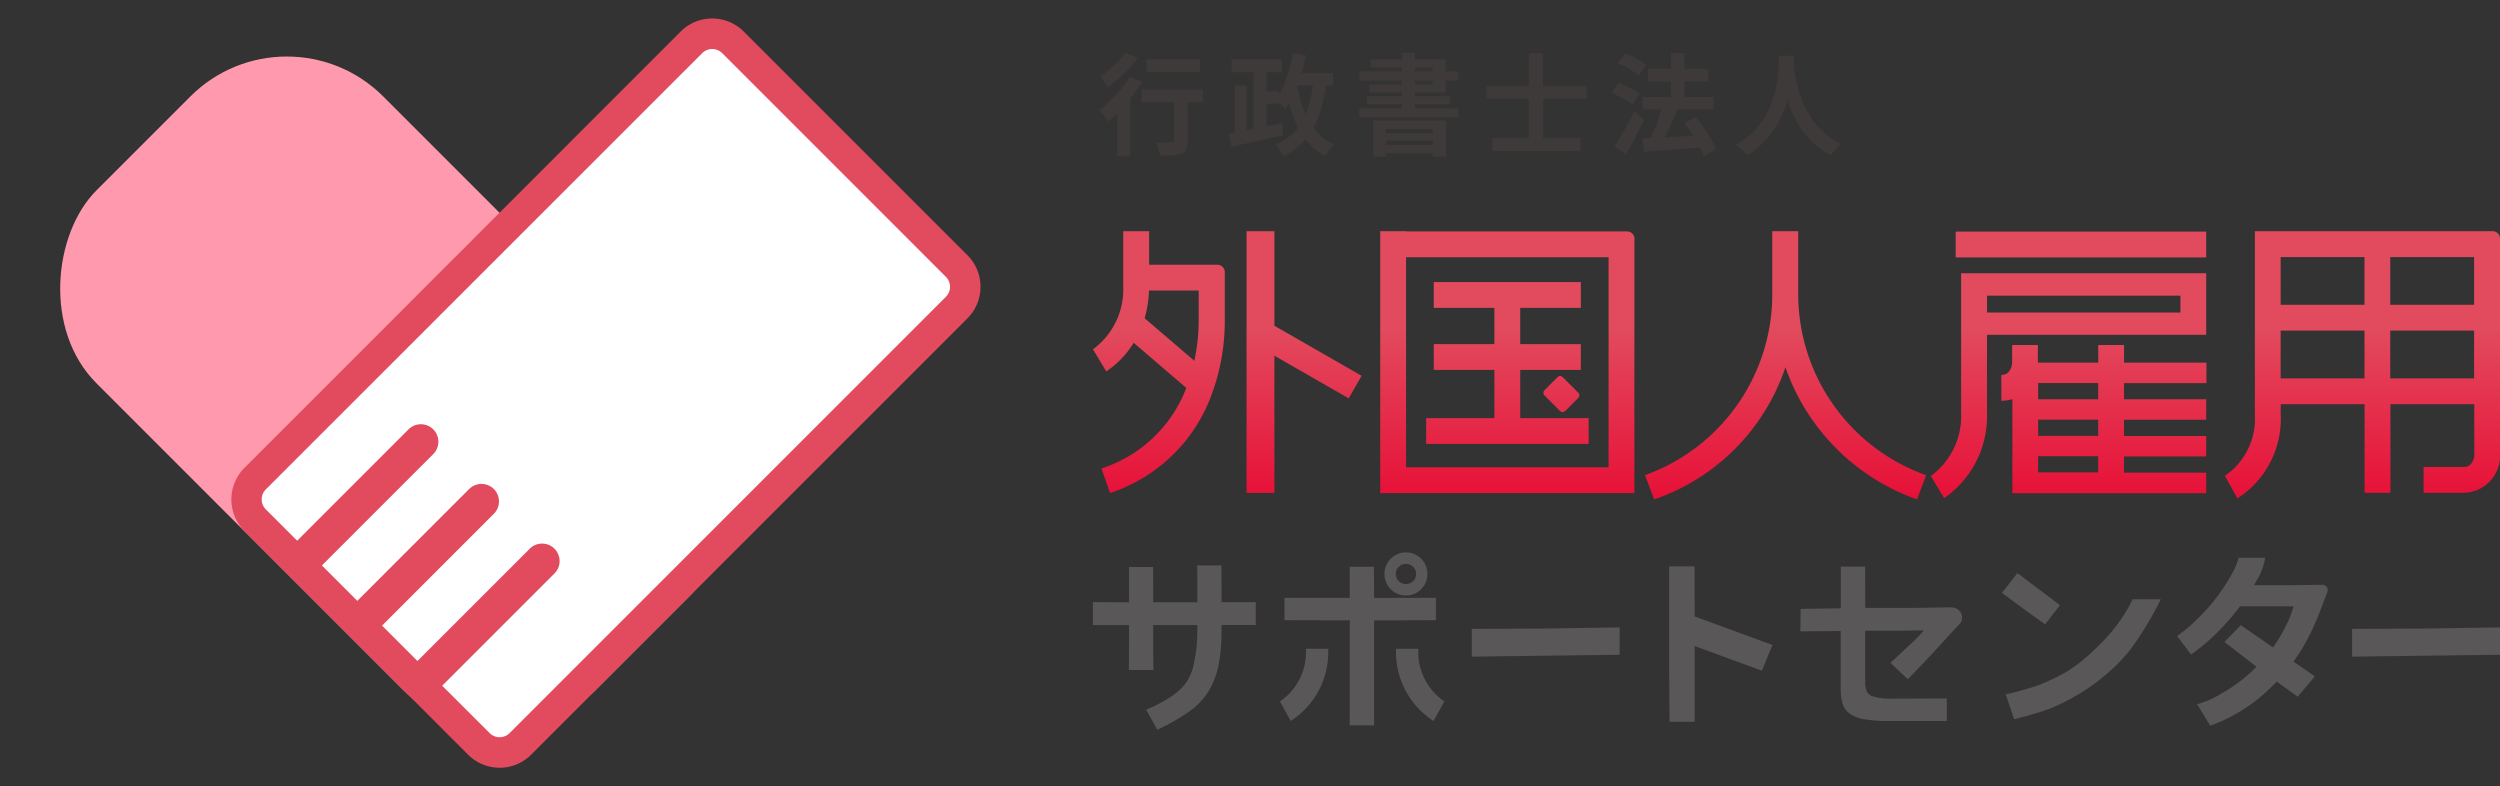 <svg xmlns="http://www.w3.org/2000/svg" xmlns:xlink="http://www.w3.org/1999/xlink" width="134.142" height="42.186" viewBox="0 0 134.142 42.186">
  <rect x="0" y="0" width="134.142" height="42.186" fill="#333333" stroke="none"/>
  <defs>
    <linearGradient id="linear-gradient" x1="0.5" y1="1" x2="0.5" gradientUnits="objectBoundingBox">
      <stop offset="0" stop-color="#e9002d"/>
      <stop offset="0.7" stop-color="#e24b5e"/>
    </linearGradient>
  </defs>
  <g id="レイヤー_1" data-name="レイヤー 1" transform="translate(3.044 3.041)">
    <g id="グループ_3692" data-name="グループ 3692" transform="translate(-3.044 -3.04)">
      <rect id="長方形_2796" data-name="長方形 2796" width="37.896" height="21.763" rx="7.32" transform="translate(15.389 0) rotate(45)" fill="#ff9aae"/>
      <path id="パス_3535" data-name="パス 3535" d="M51.007,41.066a1.565,1.565,0,0,1-1.115-.461l-12-12a1.578,1.578,0,0,1,0-2.23L61.3,2.961a1.578,1.578,0,0,1,2.23,0l12,12a1.579,1.579,0,0,1,0,2.23L52.118,40.6A1.565,1.565,0,0,1,51,41.063Z" transform="translate(-24.198 -0.689)" fill="#fff"/>
      <g id="グループ_3690" data-name="グループ 3690" transform="translate(58.974 2.828)">
        <rect id="長方形_2797" data-name="長方形 2797" width="2.87" height="0.677" transform="translate(2.54 0.353)" fill="#3e3a39"/>
        <path id="パス_3536" data-name="パス 3536" d="M184.34,12.353h1.742v2.053a.107.107,0,0,1-.029.085.177.177,0,0,1-.111.026h-.5c-.114,0-.229-.007-.34-.013a2.9,2.9,0,0,1,.219.719q.392,0,.677-.02a1.575,1.575,0,0,0,.477-.1.462.462,0,0,0,.262-.245,1.149,1.149,0,0,0,.069-.438V12.35h.811v-.67H184.34v.67Z" transform="translate(-182.055 -9.696)" fill="#3e3a39"/>
        <path id="パス_3537" data-name="パス 3537" d="M179.648,9.848l-.67-.258a5.21,5.21,0,0,1-.458.66,6.692,6.692,0,0,1-.566.611,5.113,5.113,0,0,1-.6.5,1.269,1.269,0,0,1,.167.19c.062.078.121.157.18.232a1.984,1.984,0,0,1,.134.19,6.449,6.449,0,0,0,.484-.441V13.84h.706v-3.1l.1-.118a7.682,7.682,0,0,0,.533-.778Z" transform="translate(-177.35 -8.289)" fill="#3e3a39"/>
        <path id="パス_3538" data-name="パス 3538" d="M177.808,7.3c.046.072.085.137.111.19a6.113,6.113,0,0,0,.575-.454c.2-.173.386-.353.566-.546a7.363,7.363,0,0,0,.487-.562l-.683-.281a3.373,3.373,0,0,1-.366.438c-.15.154-.307.3-.477.451a4.255,4.255,0,0,1-.5.369,1.521,1.521,0,0,1,.137.177c.049.072.1.144.144.216Z" transform="translate(-177.464 -5.637)" fill="#3e3a39"/>
        <path id="パス_3539" data-name="パス 3539" d="M203.319,9.819c-.039-.049-.075-.1-.111-.147a4.4,4.4,0,0,0,.311-.7,8.709,8.709,0,0,0,.366-1.572h.376V6.746h-1.687a9.18,9.18,0,0,0,.219-.964l-.7-.111a8.983,8.983,0,0,1-.206.955,5.688,5.688,0,0,1-.311.863,2.828,2.828,0,0,1-.219.392V7.73h-.67V6.7h.837V6.017h-2.707V6.7H200V9.74c-.127.026-.252.049-.376.072V7.406h-.634V9.93c-.108.02-.216.039-.311.052l.131.713.837-.186.958-.216c.33-.075.657-.147.984-.219l-.065-.647c-.271.056-.549.114-.83.17V8.39h.67V8.334c.062.052.124.108.18.16a1.55,1.55,0,0,1,.15.16c.072-.092.141-.193.206-.294.059.219.124.435.2.637a4.894,4.894,0,0,0,.288.664c-.039.052-.078.1-.121.154a3.113,3.113,0,0,1-1.085.772c.042.052.092.114.147.19s.1.154.154.232a1.275,1.275,0,0,1,.1.2,3.846,3.846,0,0,0,1.206-.915,3.181,3.181,0,0,0,1.056.892c.039-.062.085-.131.137-.209a2.214,2.214,0,0,1,.173-.219,2.07,2.07,0,0,1,.17-.17,2.75,2.75,0,0,1-.994-.768Zm-.647-1.147a7.846,7.846,0,0,1-.333-1.206l.029-.069h.811a6.954,6.954,0,0,1-.284,1.282c-.033.095-.069.183-.1.275C202.747,8.861,202.708,8.766,202.672,8.671Z" transform="translate(-191.707 -5.65)" fill="#3e3a39"/>
        <path id="パス_3540" data-name="パス 3540" d="M224.689,5.979h-1.648V5.61h-.713v.369h-1.664V6.4h1.664V6.61h-2.272V7.1h2.272v.219H220.6v.418h1.729v.206h-1.86v.425h1.86v.219H220.05v.487h5.312V8.585h-2.324V8.366h1.89V7.941h-1.89V7.735h1.648V7.1h.677V6.614h-.677V5.983Zm-1.648.418h.948V6.61h-.948Zm.948.919h-.948V7.1h.948Z" transform="translate(-206.091 -5.61)" fill="#3e3a39"/>
        <path id="パス_3541" data-name="パス 3541" d="M222.32,18.676H223V18.5h2.524v.17h.719V16.75H222.32Zm.683-.624v-.229h2.524v.229Zm2.524-.853v.219H223V17.2Z" transform="translate(-207.619 -13.108)" fill="#3e3a39"/>
        <path id="パス_3542" data-name="パス 3542" d="M243.954,5.7H243.2V7.459H240.92v.693H243.2v2.089h-1.952v.706h4.717v-.706h-2.007V8.152h2.324V7.459h-2.324Z" transform="translate(-220.138 -5.671)" fill="#3e3a39"/>
        <path id="パス_3543" data-name="パス 3543" d="M263.3,6.681a2.829,2.829,0,0,1,.3.226l.412-.575a2.116,2.116,0,0,0-.317-.219c-.131-.075-.265-.144-.405-.212s-.278-.124-.405-.17l-.389.523a4.026,4.026,0,0,1,.405.19,4.508,4.508,0,0,1,.4.235Z" transform="translate(-234.663 -5.691)" fill="#3e3a39"/>
        <path id="パス_3544" data-name="パス 3544" d="M269.829,9.668c-.144-.2-.288-.392-.438-.566l-.6.324c.141.18.281.376.418.592.016.026.033.056.049.082l-.7.039c-.284.016-.552.033-.811.046.02-.039.039-.078.059-.121.1-.212.2-.435.3-.67s.193-.464.281-.69l-.046-.013h2.011V8.02h-1.566V7.183h1.282V6.507h-1.282V5.66h-.729v.847h-1.229v.677h1.229V8.02H266.53v.67h1.01c-.026.095-.052.183-.082.284-.052.17-.111.343-.177.517s-.131.34-.2.5c-.033.082-.069.157-.1.229l-.448.02.088.719c.278-.023.588-.046.925-.072s.693-.052,1.066-.082q.505-.044,1-.078a3.31,3.31,0,0,1,.2.467l.67-.366a3.1,3.1,0,0,0-.265-.552c-.118-.2-.248-.4-.392-.6Z" transform="translate(-237.376 -5.644)" fill="#3e3a39"/>
        <path id="パス_3545" data-name="パス 3545" d="M262.288,11.535a2.107,2.107,0,0,1,.311.212l.389-.595a2.329,2.329,0,0,0-.32-.2c-.131-.069-.271-.134-.415-.2s-.281-.114-.405-.16l-.366.536c.131.052.265.111.405.183s.275.144.4.219Z" transform="translate(-233.977 -8.969)" fill="#3e3a39"/>
        <path id="パス_3546" data-name="パス 3546" d="M263,15.253c-.111.229-.226.454-.35.683s-.245.445-.366.647-.232.379-.333.53l.611.454c.111-.193.219-.392.333-.6s.222-.418.33-.634.209-.422.3-.628L263,15.25Z" transform="translate(-234.293 -12.099)" fill="#3e3a39"/>
        <path id="パス_3547" data-name="パス 3547" d="M286.62,10.252a3.813,3.813,0,0,1-.657-.729,5.233,5.233,0,0,1-.454-.807,5.461,5.461,0,0,1-.291-.8,6.956,6.956,0,0,1-.163-.726c-.036-.222-.059-.415-.072-.575-.007-.072-.01-.134-.013-.186.007-.121.016-.232.02-.324h-.811c-.007.131-.016.307-.023.53a7.157,7.157,0,0,1-.072.758,6.815,6.815,0,0,1-.193.9,4.623,4.623,0,0,1-.389.942,4.328,4.328,0,0,1-.654.892,4.134,4.134,0,0,1-.987.752,2.664,2.664,0,0,1,.337.278,1.921,1.921,0,0,1,.255.288,4.465,4.465,0,0,0,1.02-.834,4.767,4.767,0,0,0,.693-.984,5.682,5.682,0,0,0,.432-1.033c.013-.046.023-.092.039-.137.065.209.137.422.226.637a5.606,5.606,0,0,0,.474.892,4.222,4.222,0,0,0,.69.811,3.974,3.974,0,0,0,.945.644,2.183,2.183,0,0,1,.232-.311,2,2,0,0,1,.314-.288,3.893,3.893,0,0,1-.9-.582Z" transform="translate(-247.694 -5.94)" fill="#3e3a39"/>
      </g>
      <path id="パス_3548" data-name="パス 3548" d="M221.049,47.99l-.494,1.3a11.529,11.529,0,0,1-6.777-6.359c-.1-.248-.2-.49-.281-.732a11.294,11.294,0,0,1-7.042,7.094l-.494-1.3a10.319,10.319,0,0,0,6.829-9.883V34.9h1.393V38.11a10.322,10.322,0,0,0,6.859,9.883Zm-18.111-3.06v1.386h-8.719V44.93h3.661V42.347h-3.253V40.961h3.253V39.016h-3.253V37.63h7.892v1.386h-3.253v1.945h3.253v1.386h-3.253V44.93Zm2.455-9.618V48.957H191.754V34.9h1.386v.013H205a.4.4,0,0,1,.4.4Zm-1.386,12.259V36.3H193.14V47.571Zm-2.74-4.838-.7.7a.2.2,0,0,0,0,.281l.834.834a.2.2,0,0,0,.281,0l.7-.7a.2.2,0,0,0,0-.281l-.834-.834a.2.2,0,0,0-.281,0Zm50.571,4.047V40.239h0V38.852h0V35.3a.4.4,0,0,0-.4-.4H238.686V44.76a3.7,3.7,0,0,1-1.608,3.266l.67,1.213a5.069,5.069,0,0,0,2.324-4.482v-.572h4.5v4.753h1.386V44.184h4.5v2.592h.007v.16c-.026.2-.134.618-.579.618h-2.148v1.383h2.148a2,2,0,0,0,1.961-1.906v-.255h0Zm-1.389-10.491v2.563h-4.5V36.289Zm-5.881,0v2.563h-4.5V36.289Zm-4.5,6.509V40.235h4.5V42.8Zm5.881,0V40.235h4.5V42.8ZM183.012,36.7h-3.658V34.9h-1.389v2.962a3.985,3.985,0,0,1-1.625,3.377l.713,1.187a4.88,4.88,0,0,0,1.471-1.537l2.825,2.422a7.253,7.253,0,0,1-4.551,4.322l.458,1.317a8.676,8.676,0,0,0,5.4-5.142,11.365,11.365,0,0,0,.758-4.178V37.1A.4.4,0,0,0,183.012,36.7Zm-3.9,2.87a5.9,5.9,0,0,0,.235-1.484h2.668v1.546a10.671,10.671,0,0,1-.235,2.223l-2.671-2.288Zm10.952,4.3-3.988-2.288v7.359h-1.494V34.9h1.494v5.074l4.681,2.687Zm46.01-7.562H222.631V34.923h13.443Zm-4.41,6.741v.87h4.41v1.1h-4.41v.87h4.41v1.1h-4.41v.87h4.41v1.1h-10.4V43.913a1.974,1.974,0,0,1-.592.085V42.615h0c.445,0,.552-.415.579-.618v-.991h1.38v.948h3.24v-.948h1.386v.948h4.42v1.1h-4.42Zm-1.386,3.926h-3.223v.87h3.223Zm0-1.961h-3.223v.87h3.223Zm0-1.965h-3.223v.87h3.223Zm5.8-2.589H224.312v4.2a5.34,5.34,0,0,1-2.3,4.564l-.713-1.187a3.985,3.985,0,0,0,1.625-3.377v-7.5h13.149v3.3Zm-11.762-1.193h10.373v-.906H224.312Z" transform="translate(-117.696 -22.497)" fill="url(#linear-gradient)"/>
      <path id="パス_3549" data-name="パス 3549" d="M225.926,87.78a1.071,1.071,0,0,0-.579-.16,1.1,1.1,0,0,0-.585.16,1.193,1.193,0,0,0-.418.418,1.1,1.1,0,0,0-.154.579,1.158,1.158,0,0,0,.154.585,1.142,1.142,0,0,0,.418.418,1.179,1.179,0,0,0,1.164,0,1.184,1.184,0,0,0,.415-.418,1.179,1.179,0,0,0,0-1.164A1.212,1.212,0,0,0,225.926,87.78Zm-.2,1.383a.521.521,0,0,1-.379.154.551.551,0,0,1-.389-.154.513.513,0,0,1-.16-.386.5.5,0,0,1,.16-.379.525.525,0,0,1,.389-.16.5.5,0,0,1,.379.16.514.514,0,0,1,.16.379A.523.523,0,0,1,225.727,89.163Z" transform="translate(-149.904 -57.982)" fill="#595757"/>
      <path id="パス_3550" data-name="パス 3550" d="M74.421,12.7l-12-12a2.391,2.391,0,0,0-3.387,0L35.626,24.11a2.4,2.4,0,0,0,0,3.387l12,12a2.391,2.391,0,0,0,3.387,0l23.41-23.411a2.4,2.4,0,0,0,0-3.387Zm-1.154,2.23-23.41,23.41a.758.758,0,0,1-1.072,0L46.238,35.8l6-6a.939.939,0,1,0-1.327-1.327l-6,6-1.9-1.9,6-6a.939.939,0,0,0,0-1.327h0a.939.939,0,0,0-1.327,0l-6,6-1.9-1.9,6-6a.939.939,0,0,0-1.327-1.327l-6,6-1.68-1.68a.76.76,0,0,1,0-1.076L60.191,1.857a.758.758,0,0,1,1.072,0l12,12a.76.76,0,0,1,0,1.076Z" transform="translate(-22.512 0.994)" fill="#e24b5e"/>
      <g id="グループ_3691" data-name="グループ 3691" transform="translate(58.644 29.926)">
        <path id="パス_3551" data-name="パス 3551" d="M183.241,91.738V90.688l-.007-.928h-1.3l.007.928v1.049h-2.367v-.991l-.007-.9h-1.291v1.89h-.85l-1.089-.007v1.232h1.939v1.36l-.007,1.049h1.317l-.013-1.049v-1.36h2.367v.379a7.724,7.724,0,0,1-.163,1.563,2.691,2.691,0,0,1-.562,1.311,3.675,3.675,0,0,1-.821.673,8.125,8.125,0,0,1-1.2.615l.6,1.076a10.952,10.952,0,0,0,1.939-1.147,3.71,3.71,0,0,0,.909-1.092,4.546,4.546,0,0,0,.464-1.37,9.451,9.451,0,0,0,.134-1.684v-.33h1.837V91.728h-1.837Z" transform="translate(-176.34 -89.348)" fill="#595757"/>
        <path id="パス_3552" data-name="パス 3552" d="M212.586,91.647v-.8l-.01-.87h-1.295v.87c0,.193,0,.425,0,.7v.1h-3.5v1.2l2.347.007h1.157v2.916c0,.275,0,.51,0,.709s-.007,1.948-.007,2.007l1.308.007V92.857h.925l2.393-.013v-1.2l-2.413.007h-.906Z" transform="translate(-197.502 -89.496)" fill="#595757"/>
        <path id="パス_3553" data-name="パス 3553" d="M238.52,100.008V101.5l3.825-.049,4.109-.052V99.93l-4.1.062Z" transform="translate(-218.192 -96.193)" fill="#595757"/>
        <path id="パス_3554" data-name="パス 3554" d="M386.831,99.992l-3.831.016V101.5l3.828-.049,4.109-.052V99.93Z" transform="translate(-315.439 -96.193)" fill="#595757"/>
        <path id="パス_3555" data-name="パス 3555" d="M272.277,91.868V89.91H270.91v5.306l.02,3.031h1.35v-4.06l3.606,1.324.569-1.38L272.28,92.6v-.739Z" transform="translate(-239.993 -89.449)" fill="#595757"/>
        <path id="パス_3556" data-name="パス 3556" d="M327.861,93.776l.8-1.03-.935-.7-1.35-1.02-.83,1.059,1.265.942Z" transform="translate(-276.771 -90.203)" fill="#595757"/>
        <path id="パス_3557" data-name="パス 3557" d="M332.129,96.686a9.716,9.716,0,0,1-1.239,1.353,8.53,8.53,0,0,1-1.416,1.131,12.611,12.611,0,0,1-1.53.745,18.35,18.35,0,0,1-1.785.5l.454,1.34s1.236-.324,1.821-.539a10.819,10.819,0,0,0,1.618-.8,10.205,10.205,0,0,0,1.507-1.085,9.392,9.392,0,0,0,1.252-1.275,17.817,17.817,0,0,0,1.667-2.746h-1.51a7.727,7.727,0,0,1-.84,1.373Z" transform="translate(-277.181 -93.084)" fill="#595757"/>
        <path id="パス_3558" data-name="パス 3558" d="M362.07,89.952l-1.641.02H358.4c.059-.108.147-.258.265-.461A3.368,3.368,0,0,0,359,88.5h-1.422a3.989,3.989,0,0,1-.206.556,3.72,3.72,0,0,1-.255.484,10.6,10.6,0,0,1-.66,1,9.867,9.867,0,0,1-1.023,1.17,8.027,8.027,0,0,1-1.161.991l.749.991a10.146,10.146,0,0,0,1.363-1.138,13.091,13.091,0,0,0,1.164-1.314c.036-.046.065-.088.1-.134h2.867a4.555,4.555,0,0,1-.314.863,8.545,8.545,0,0,1-.53.968c-.082.131-.167.252-.255.373l-1.723-1.193-.879.9,1.72,1.331c-.154.154-.314.307-.49.461a7.8,7.8,0,0,1-1.334.938,4.939,4.939,0,0,1-1.363.611l.706,1.157a9.226,9.226,0,0,0,2.432-1.337,10.884,10.884,0,0,0,1.134-1.033l1.125.811.919-1.092-1.147-.794c.167-.232.327-.464.468-.7a11.484,11.484,0,0,0,.6-1.147c.17-.376.314-.719.422-1.023l.33-.866a.282.282,0,0,0-.268-.382Z" transform="translate(-296.102 -88.5)" fill="#595757"/>
        <path id="パス_3559" data-name="パス 3559" d="M300.577,92.134l-1.651.029c-.271,0-.592.007-.958.007h-2.043v-.356l-.007-1.863h-1.308v1.919c0,.1,0,.209,0,.317l-2.154.033-.013,1.206,2.164-.02v3.109a2.82,2.82,0,0,0,.095.768,1.036,1.036,0,0,0,.36.539,1.832,1.832,0,0,0,.785.314,7.282,7.282,0,0,0,1.37.1H300.3V97.024l-3.1.013a2.935,2.935,0,0,1-.824-.114.544.544,0,0,1-.366-.271,1.176,1.176,0,0,1-.088-.49V93.392h1.785c.34,0,.628-.007.863-.01s.4-.007.494,0c-.124.147-.291.32-.5.53l-1.291,1.206.938.876,1.21-1.265,1.638-1.785a.547.547,0,0,0-.49-.8Z" transform="translate(-254.485 -89.476)" fill="#595757"/>
        <path id="パス_3560" data-name="パス 3560" d="M208.423,103.433a3.2,3.2,0,0,1-1.393,2.825l.579,1.049a4.389,4.389,0,0,0,2.011-3.877h-1.2Z" transform="translate(-196.997 -98.549)" fill="#595757"/>
        <path id="パス_3561" data-name="パス 3561" d="M227.287,103.433a3.2,3.2,0,0,0,1.393,2.825l-.579,1.049a4.388,4.388,0,0,1-2.011-3.877h1.2Z" transform="translate(-209.826 -98.549)" fill="#595757"/>
      </g>
    </g>
  </g>
</svg>

